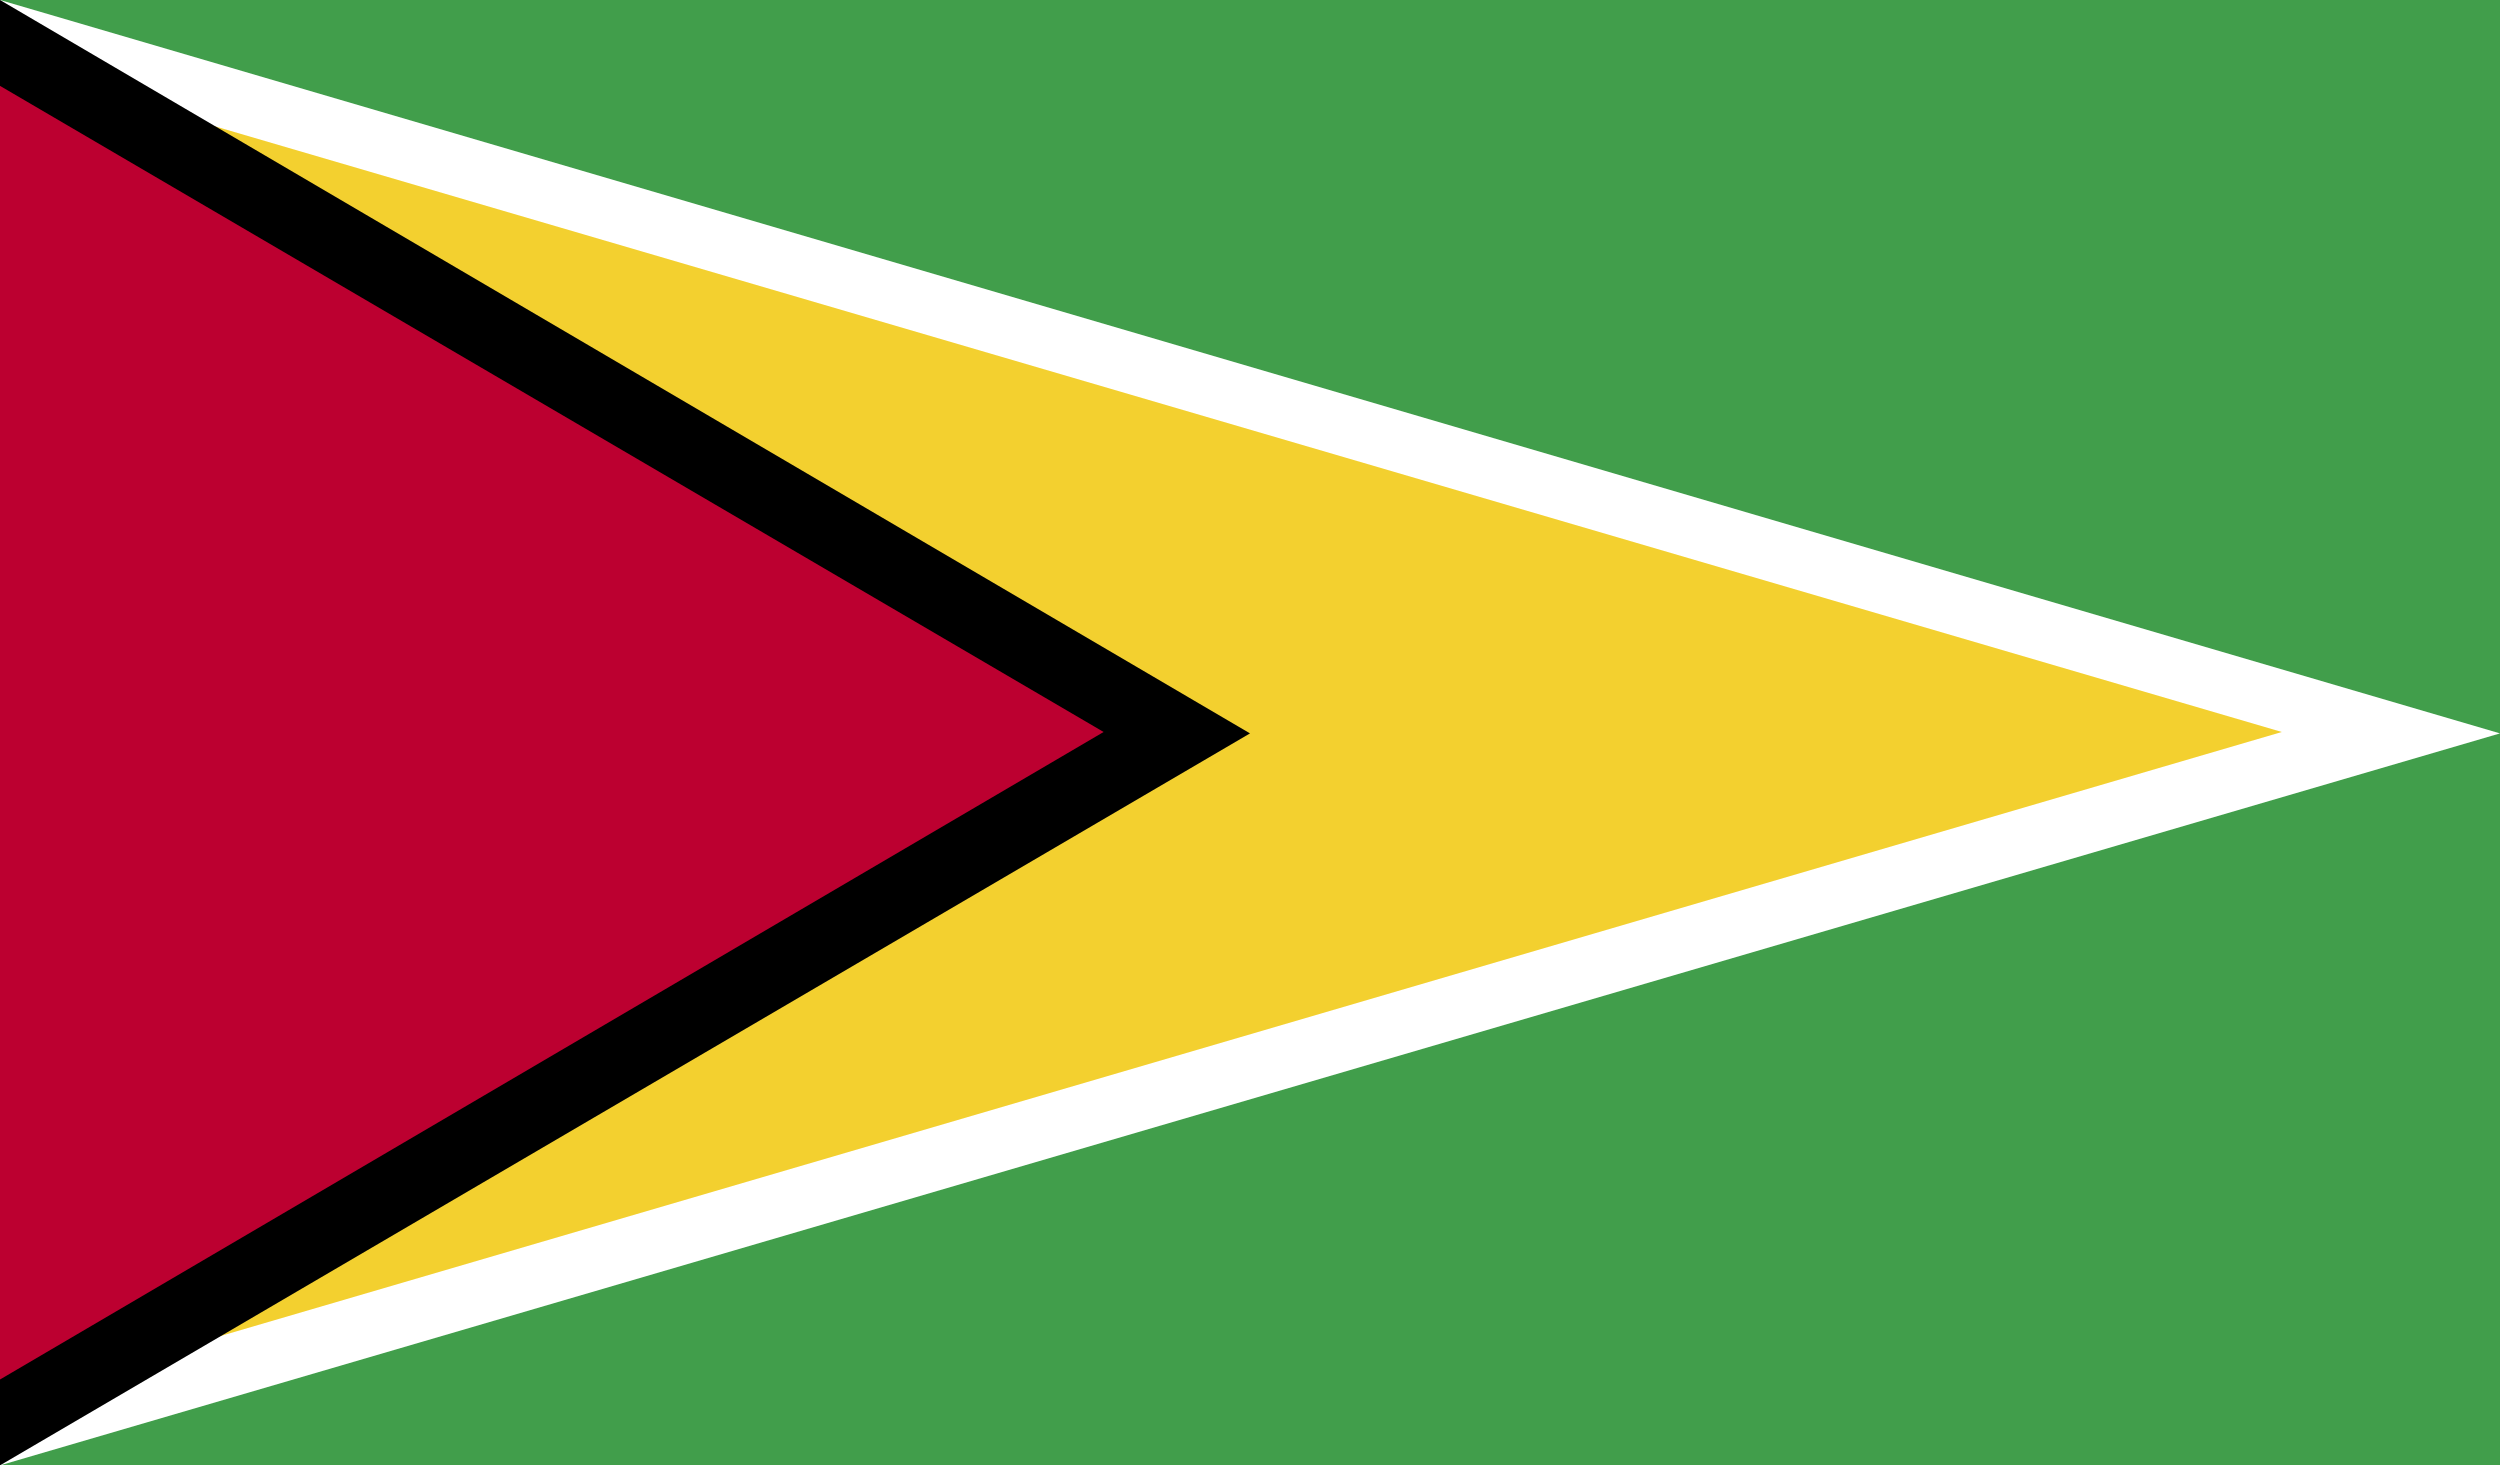 <?xml version="1.0" encoding="UTF-8"?>
<svg id="Capa_1" data-name="Capa 1" xmlns="http://www.w3.org/2000/svg" viewBox="0 0 17.76 10.41">
  <defs>
    <style>
      .cls-1 {
        fill: #fff;
      }

      .cls-2 {
        fill: #419e4b;
      }

      .cls-3 {
        fill: #f3d02f;
      }

      .cls-4 {
        fill: #bc0030;
      }
    </style>
  </defs>
  <rect class="cls-2" width="17.76" height="10.41"/>
  <path class="cls-1" d="M0,0v10.41l17.76-5.2L0,0ZM0,0"/>
  <path class="cls-3" d="M0,9.95l16.21-4.75L0,.45v9.5ZM0,9.95"/>
  <path d="M0,0v10.41l8.88-5.2L0,0ZM0,0"/>
  <path class="cls-4" d="M0,9.8l7.84-4.6L0,.61v9.19ZM0,9.8"/>
</svg>